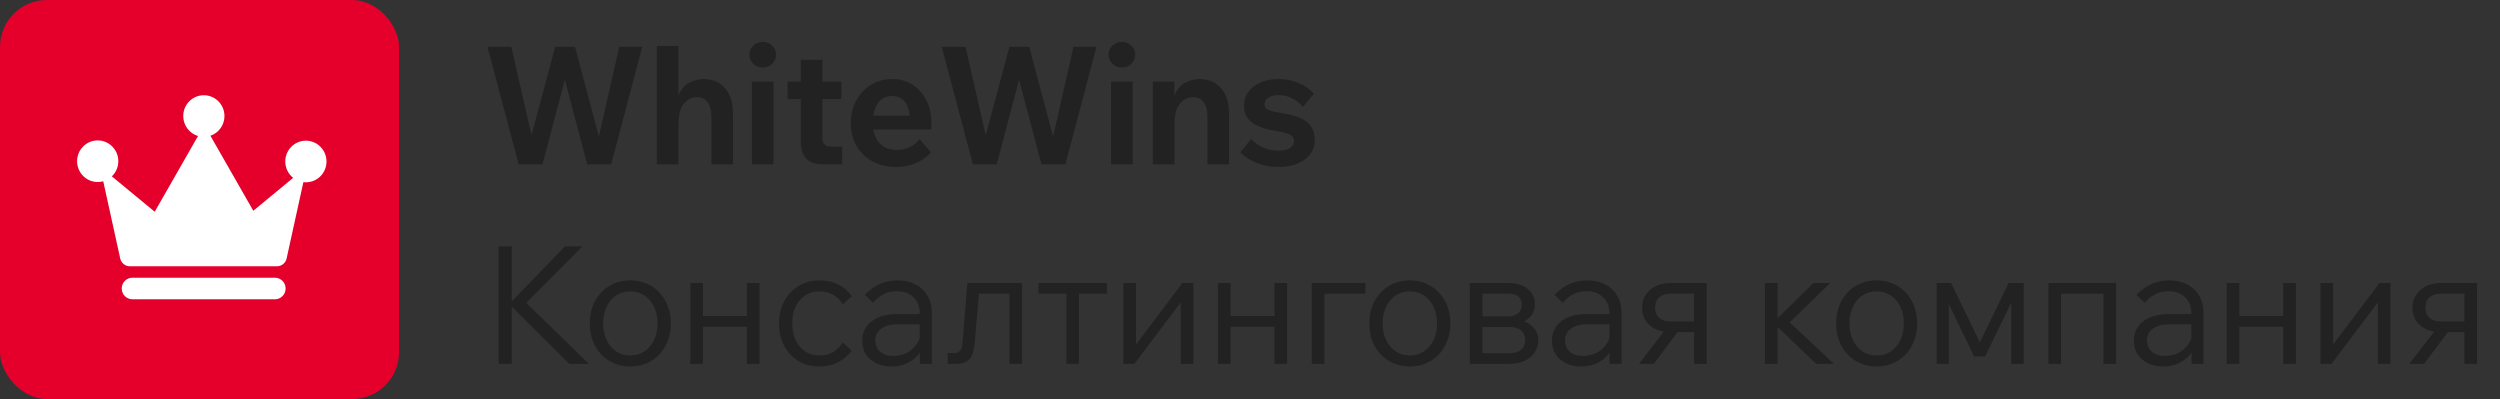 <?xml version="1.0" encoding="UTF-8"?> <svg xmlns="http://www.w3.org/2000/svg" width="213" height="34" viewBox="0 0 213 34" fill="none"><rect x="0" y="0" width="213" height="34" fill="#333333" stroke="none"/><path d="M52.074 14H50.03L48.126 6.79L46.222 14H44.192L41.532 3.99H43.562L45.284 11.522L47.3 3.99H48.994L51.024 11.634L52.76 3.99H54.72L52.074 14ZM62.456 14H60.608V9.926C60.608 9.375 60.496 8.965 60.272 8.694C60.057 8.414 59.759 8.274 59.376 8.274C58.965 8.274 58.601 8.456 58.284 8.82C57.967 9.175 57.808 9.758 57.808 10.57V14H55.96V3.92H57.808V8.148C58.032 7.607 58.34 7.238 58.732 7.042C59.133 6.837 59.53 6.734 59.922 6.734C60.706 6.734 61.322 6.995 61.77 7.518C62.227 8.031 62.456 8.773 62.456 9.744V14ZM66.119 4.662C66.119 4.961 66.012 5.217 65.797 5.432C65.582 5.647 65.312 5.754 64.985 5.754C64.658 5.754 64.388 5.647 64.173 5.432C63.958 5.217 63.851 4.961 63.851 4.662C63.851 4.354 63.958 4.097 64.173 3.892C64.388 3.677 64.658 3.57 64.985 3.57C65.312 3.57 65.582 3.677 65.797 3.892C66.012 4.097 66.119 4.354 66.119 4.662ZM65.909 14H64.061V6.958H65.909V14ZM71.753 14H70.087C68.845 14 68.225 13.361 68.225 12.082V8.442H67.105V6.958H68.225V5.096H70.073V6.958H71.683V8.442H70.073V11.76C70.073 12.245 70.297 12.488 70.745 12.488H71.753V14ZM78.355 11.858L79.32 12.992C78.947 13.393 78.504 13.701 77.99 13.916C77.487 14.121 76.941 14.224 76.353 14.224C75.587 14.224 74.915 14.065 74.337 13.748C73.758 13.431 73.305 12.992 72.978 12.432C72.652 11.863 72.489 11.214 72.489 10.486C72.489 9.767 72.642 9.128 72.951 8.568C73.258 7.999 73.678 7.551 74.21 7.224C74.743 6.897 75.349 6.734 76.031 6.734C76.674 6.734 77.244 6.893 77.739 7.21C78.243 7.527 78.635 7.966 78.915 8.526C79.204 9.077 79.349 9.707 79.349 10.416V11.032H74.406C74.5 11.573 74.715 11.998 75.05 12.306C75.396 12.614 75.853 12.768 76.422 12.768C77.216 12.768 77.86 12.465 78.355 11.858ZM76.002 8.176C75.564 8.176 75.204 8.325 74.924 8.624C74.654 8.923 74.481 9.333 74.406 9.856H77.514C77.459 9.315 77.3 8.899 77.038 8.61C76.777 8.321 76.432 8.176 76.002 8.176ZM90.774 14H88.73L86.826 6.79L84.922 14H82.892L80.232 3.99H82.262L83.984 11.522L86 3.99H87.694L89.724 11.634L91.46 3.99H93.42L90.774 14ZM96.718 4.662C96.718 4.961 96.61 5.217 96.396 5.432C96.181 5.647 95.91 5.754 95.584 5.754C95.257 5.754 94.986 5.647 94.772 5.432C94.557 5.217 94.45 4.961 94.45 4.662C94.45 4.354 94.557 4.097 94.772 3.892C94.986 3.677 95.257 3.57 95.584 3.57C95.91 3.57 96.181 3.677 96.396 3.892C96.61 4.097 96.718 4.354 96.718 4.662ZM96.508 14H94.66V6.958H96.508V14ZM104.718 14H102.87V9.926C102.87 9.375 102.758 8.965 102.534 8.694C102.319 8.414 102.02 8.274 101.638 8.274C101.227 8.274 100.863 8.456 100.546 8.82C100.228 9.175 100.07 9.758 100.07 10.57V14H98.222V6.958H100.056V8.19C100.27 7.63 100.578 7.247 100.98 7.042C101.39 6.837 101.792 6.734 102.184 6.734C102.968 6.734 103.584 6.995 104.032 7.518C104.489 8.031 104.718 8.773 104.718 9.744V14ZM105.678 12.978L106.588 11.844C106.877 12.143 107.218 12.385 107.61 12.572C108.002 12.749 108.445 12.838 108.94 12.838C109.332 12.838 109.649 12.763 109.892 12.614C110.135 12.465 110.256 12.269 110.256 12.026C110.256 11.793 110.149 11.615 109.934 11.494C109.729 11.363 109.351 11.256 108.8 11.172C107.82 11.023 107.106 10.775 106.658 10.43C106.21 10.075 105.986 9.599 105.986 9.002C105.986 8.554 106.112 8.162 106.364 7.826C106.616 7.481 106.961 7.215 107.4 7.028C107.839 6.832 108.338 6.734 108.898 6.734C109.514 6.734 110.083 6.841 110.606 7.056C111.129 7.271 111.577 7.579 111.95 7.98L110.998 9.114C110.737 8.787 110.429 8.54 110.074 8.372C109.729 8.195 109.351 8.106 108.94 8.106C108.585 8.106 108.296 8.176 108.072 8.316C107.848 8.456 107.736 8.643 107.736 8.876C107.736 9.081 107.829 9.235 108.016 9.338C108.203 9.441 108.585 9.539 109.164 9.632C110.191 9.781 110.923 10.038 111.362 10.402C111.801 10.766 112.02 11.275 112.02 11.928C112.02 12.619 111.735 13.174 111.166 13.594C110.597 14.014 109.841 14.224 108.898 14.224C108.245 14.224 107.638 14.112 107.078 13.888C106.518 13.664 106.051 13.361 105.678 12.978Z" fill="#222222"></path><path d="M43.604 31H42.484V20.99H43.604V31ZM50.17 31H48.504L43.282 25.806H43.478L48.14 20.99H49.624L44.654 25.988V25.624L50.17 31ZM53.697 31.224C53.035 31.224 52.442 31.065 51.919 30.748C51.397 30.431 50.986 29.997 50.687 29.446C50.398 28.895 50.253 28.265 50.253 27.556C50.253 26.847 50.398 26.217 50.687 25.666C50.986 25.115 51.397 24.681 51.919 24.364C52.442 24.047 53.035 23.888 53.697 23.888C54.369 23.888 54.967 24.047 55.489 24.364C56.012 24.681 56.418 25.115 56.707 25.666C57.006 26.217 57.155 26.847 57.155 27.556C57.155 28.265 57.006 28.895 56.707 29.446C56.418 29.997 56.012 30.431 55.489 30.748C54.967 31.065 54.369 31.224 53.697 31.224ZM53.697 30.286C54.164 30.286 54.57 30.169 54.915 29.936C55.261 29.703 55.531 29.381 55.727 28.97C55.923 28.559 56.021 28.088 56.021 27.556C56.021 27.015 55.923 26.543 55.727 26.142C55.531 25.731 55.261 25.409 54.915 25.176C54.57 24.943 54.164 24.826 53.697 24.826C53.24 24.826 52.839 24.943 52.493 25.176C52.148 25.409 51.877 25.731 51.681 26.142C51.485 26.543 51.387 27.015 51.387 27.556C51.387 28.088 51.485 28.559 51.681 28.97C51.877 29.381 52.148 29.703 52.493 29.936C52.839 30.169 53.24 30.286 53.697 30.286ZM58.816 31V24.112H59.894V31H58.816ZM63.632 31V24.112H64.71V31H63.632ZM59.291 27.836V26.926H64.275V27.836H59.291ZM71.805 29.166L72.561 29.88C72.244 30.309 71.852 30.641 71.385 30.874C70.918 31.107 70.396 31.224 69.817 31.224C69.145 31.224 68.548 31.07 68.025 30.762C67.512 30.445 67.106 30.011 66.807 29.46C66.518 28.909 66.373 28.275 66.373 27.556C66.373 26.837 66.522 26.203 66.821 25.652C67.12 25.101 67.53 24.672 68.053 24.364C68.576 24.047 69.173 23.888 69.845 23.888C71.012 23.888 71.922 24.336 72.575 25.232L71.805 25.946C71.609 25.591 71.338 25.316 70.993 25.12C70.648 24.924 70.256 24.826 69.817 24.826C69.136 24.826 68.58 25.073 68.151 25.568C67.722 26.063 67.507 26.725 67.507 27.556C67.507 28.377 67.722 29.04 68.151 29.544C68.59 30.039 69.159 30.286 69.859 30.286C70.279 30.286 70.652 30.193 70.979 30.006C71.306 29.81 71.581 29.53 71.805 29.166ZM79.395 31H78.373V29.656L78.359 29.264V26.702C78.359 26.123 78.181 25.666 77.827 25.33C77.481 24.985 77.005 24.812 76.399 24.812C75.605 24.812 74.933 25.143 74.383 25.806L73.683 25.12C74.467 24.299 75.395 23.888 76.469 23.888C77.057 23.888 77.57 24.005 78.009 24.238C78.447 24.462 78.788 24.784 79.031 25.204C79.273 25.615 79.395 26.1 79.395 26.66V31ZM75.937 31.224C75.451 31.224 75.022 31.131 74.649 30.944C74.275 30.757 73.981 30.501 73.767 30.174C73.561 29.838 73.459 29.46 73.459 29.04C73.459 28.34 73.725 27.785 74.257 27.374C74.798 26.963 75.521 26.758 76.427 26.758H78.485V27.626H76.553C75.927 27.626 75.442 27.747 75.097 27.99C74.751 28.223 74.579 28.559 74.579 28.998C74.579 29.399 74.714 29.721 74.985 29.964C75.265 30.207 75.633 30.328 76.091 30.328C76.539 30.328 76.94 30.235 77.295 30.048C77.649 29.852 77.934 29.586 78.149 29.25C78.363 28.905 78.485 28.513 78.513 28.074L78.919 28.312C78.919 28.872 78.788 29.371 78.527 29.81C78.275 30.249 77.925 30.594 77.477 30.846C77.029 31.098 76.515 31.224 75.937 31.224ZM80.738 31V30.076H81.312C81.527 30.076 81.69 30.011 81.802 29.88C81.914 29.74 81.984 29.497 82.012 29.152L82.418 24.112H87.08V31H86.002V24.854L86.17 25.022H83.244L83.426 24.854L83.034 29.306C82.978 29.931 82.824 30.37 82.572 30.622C82.329 30.874 81.951 31 81.438 31H80.738ZM88.482 25.022V24.112H94.306V25.022H88.482ZM90.862 31V24.406H91.926V31H90.862ZM95.71 31V24.112H96.788V29.628L96.677 29.502L100.736 24.112H101.674V31H100.596V25.512L100.694 25.638L96.648 31H95.71ZM103.77 31V24.112H104.848V31H103.77ZM108.586 31V24.112H109.664V31H108.586ZM104.246 27.836V26.926H109.23V27.836H104.246ZM111.762 31V24.112H116.34V25.022H112.392L112.84 24.574V31H111.762ZM120.111 31.224C119.448 31.224 118.856 31.065 118.333 30.748C117.81 30.431 117.4 29.997 117.101 29.446C116.812 28.895 116.667 28.265 116.667 27.556C116.667 26.847 116.812 26.217 117.101 25.666C117.4 25.115 117.81 24.681 118.333 24.364C118.856 24.047 119.448 23.888 120.111 23.888C120.783 23.888 121.38 24.047 121.903 24.364C122.426 24.681 122.832 25.115 123.121 25.666C123.42 26.217 123.569 26.847 123.569 27.556C123.569 28.265 123.42 28.895 123.121 29.446C122.832 29.997 122.426 30.431 121.903 30.748C121.38 31.065 120.783 31.224 120.111 31.224ZM120.111 30.286C120.578 30.286 120.984 30.169 121.329 29.936C121.674 29.703 121.945 29.381 122.141 28.97C122.337 28.559 122.435 28.088 122.435 27.556C122.435 27.015 122.337 26.543 122.141 26.142C121.945 25.731 121.674 25.409 121.329 25.176C120.984 24.943 120.578 24.826 120.111 24.826C119.654 24.826 119.252 24.943 118.907 25.176C118.562 25.409 118.291 25.731 118.095 26.142C117.899 26.543 117.801 27.015 117.801 27.556C117.801 28.088 117.899 28.559 118.095 28.97C118.291 29.381 118.562 29.703 118.907 29.936C119.252 30.169 119.654 30.286 120.111 30.286ZM125.229 31V24.112H128.519C129.191 24.112 129.732 24.275 130.143 24.602C130.563 24.919 130.773 25.363 130.773 25.932C130.773 26.287 130.68 26.595 130.493 26.856C130.306 27.117 130.04 27.313 129.695 27.444V27.318C130.134 27.449 130.47 27.663 130.703 27.962C130.946 28.251 131.067 28.592 131.067 28.984C131.067 29.376 130.96 29.726 130.745 30.034C130.54 30.333 130.255 30.571 129.891 30.748C129.527 30.916 129.112 31 128.645 31H125.229ZM125.957 30.09H128.645C129.046 30.09 129.364 29.992 129.597 29.796C129.83 29.6 129.947 29.329 129.947 28.984C129.947 28.629 129.83 28.354 129.597 28.158C129.373 27.962 129.056 27.864 128.645 27.864H125.887V26.954H128.519C128.855 26.954 129.126 26.87 129.331 26.702C129.546 26.534 129.653 26.291 129.653 25.974C129.653 25.647 129.555 25.409 129.359 25.26C129.163 25.101 128.883 25.022 128.519 25.022H125.957L126.307 24.672V30.44L125.957 30.09ZM138.158 31H137.136V29.656L137.122 29.264V26.702C137.122 26.123 136.945 25.666 136.59 25.33C136.245 24.985 135.769 24.812 135.162 24.812C134.369 24.812 133.697 25.143 133.146 25.806L132.446 25.12C133.23 24.299 134.159 23.888 135.232 23.888C135.82 23.888 136.334 24.005 136.772 24.238C137.211 24.462 137.552 24.784 137.794 25.204C138.037 25.615 138.158 26.1 138.158 26.66V31ZM134.7 31.224C134.215 31.224 133.786 31.131 133.412 30.944C133.039 30.757 132.745 30.501 132.53 30.174C132.325 29.838 132.222 29.46 132.222 29.04C132.222 28.34 132.488 27.785 133.02 27.374C133.562 26.963 134.285 26.758 135.19 26.758H137.248V27.626H135.316C134.691 27.626 134.206 27.747 133.86 27.99C133.515 28.223 133.342 28.559 133.342 28.998C133.342 29.399 133.478 29.721 133.748 29.964C134.028 30.207 134.397 30.328 134.854 30.328C135.302 30.328 135.704 30.235 136.058 30.048C136.413 29.852 136.698 29.586 136.912 29.25C137.127 28.905 137.248 28.513 137.276 28.074L137.682 28.312C137.682 28.872 137.552 29.371 137.29 29.81C137.038 30.249 136.688 30.594 136.24 30.846C135.792 31.098 135.279 31.224 134.7 31.224ZM139.642 31L142.134 27.766H143.324L140.902 31H139.642ZM144.332 31V24.854L144.5 25.022H142.33C141.919 25.022 141.597 25.125 141.364 25.33C141.131 25.535 141.014 25.825 141.014 26.198C141.014 26.571 141.131 26.865 141.364 27.08C141.597 27.285 141.919 27.388 142.33 27.388H144.99V28.298H142.33C141.602 28.298 141.014 28.107 140.566 27.724C140.127 27.341 139.908 26.833 139.908 26.198C139.908 25.787 140.011 25.428 140.216 25.12C140.421 24.803 140.706 24.555 141.07 24.378C141.434 24.201 141.854 24.112 142.33 24.112H145.41V31H144.332ZM150.373 31V24.112H151.451V31H150.373ZM154.741 31L150.989 27.416H151.143L154.503 24.112H155.931L152.319 27.626L152.025 27.038L156.253 31H154.741ZM159.884 31.224C159.221 31.224 158.629 31.065 158.106 30.748C157.583 30.431 157.173 29.997 156.874 29.446C156.585 28.895 156.44 28.265 156.44 27.556C156.44 26.847 156.585 26.217 156.874 25.666C157.173 25.115 157.583 24.681 158.106 24.364C158.629 24.047 159.221 23.888 159.884 23.888C160.556 23.888 161.153 24.047 161.676 24.364C162.199 24.681 162.605 25.115 162.894 25.666C163.193 26.217 163.342 26.847 163.342 27.556C163.342 28.265 163.193 28.895 162.894 29.446C162.605 29.997 162.199 30.431 161.676 30.748C161.153 31.065 160.556 31.224 159.884 31.224ZM159.884 30.286C160.351 30.286 160.757 30.169 161.102 29.936C161.447 29.703 161.718 29.381 161.914 28.97C162.11 28.559 162.208 28.088 162.208 27.556C162.208 27.015 162.11 26.543 161.914 26.142C161.718 25.731 161.447 25.409 161.102 25.176C160.757 24.943 160.351 24.826 159.884 24.826C159.427 24.826 159.025 24.943 158.68 25.176C158.335 25.409 158.064 25.731 157.868 26.142C157.672 26.543 157.574 27.015 157.574 27.556C157.574 28.088 157.672 28.559 157.868 28.97C158.064 29.381 158.335 29.703 158.68 29.936C159.025 30.169 159.427 30.286 159.884 30.286ZM165.002 31V24.112H166.234L168.838 29.488H168.53L171.134 24.112H172.422V31H171.358V25.47L171.498 25.498L169.132 30.37H168.194L165.898 25.61L166.038 25.596V31H165.002ZM174.525 31V24.112H180.293V31H179.215V24.714L179.523 25.022H175.309L175.603 24.714V31H174.525ZM187.741 31H186.719V29.656L186.705 29.264V26.702C186.705 26.123 186.528 25.666 186.173 25.33C185.828 24.985 185.352 24.812 184.745 24.812C183.952 24.812 183.28 25.143 182.729 25.806L182.029 25.12C182.813 24.299 183.742 23.888 184.815 23.888C185.403 23.888 185.917 24.005 186.355 24.238C186.794 24.462 187.135 24.784 187.377 25.204C187.62 25.615 187.741 26.1 187.741 26.66V31ZM184.283 31.224C183.798 31.224 183.369 31.131 182.995 30.944C182.622 30.757 182.328 30.501 182.113 30.174C181.908 29.838 181.805 29.46 181.805 29.04C181.805 28.34 182.071 27.785 182.603 27.374C183.145 26.963 183.868 26.758 184.773 26.758H186.831V27.626H184.899C184.274 27.626 183.789 27.747 183.443 27.99C183.098 28.223 182.925 28.559 182.925 28.998C182.925 29.399 183.061 29.721 183.331 29.964C183.611 30.207 183.98 30.328 184.437 30.328C184.885 30.328 185.287 30.235 185.641 30.048C185.996 29.852 186.281 29.586 186.495 29.25C186.71 28.905 186.831 28.513 186.859 28.074L187.265 28.312C187.265 28.872 187.135 29.371 186.873 29.81C186.621 30.249 186.271 30.594 185.823 30.846C185.375 31.098 184.862 31.224 184.283 31.224ZM189.715 31V24.112H190.793V31H189.715ZM194.531 31V24.112H195.609V31H194.531ZM190.191 27.836V26.926H195.175V27.836H190.191ZM197.706 31V24.112H198.784V29.628L198.672 29.502L202.732 24.112H203.67V31H202.592V25.512L202.69 25.638L198.644 31H197.706ZM205.276 31L207.768 27.766H208.958L206.536 31H205.276ZM209.966 31V24.854L210.134 25.022H207.964C207.554 25.022 207.232 25.125 206.998 25.33C206.765 25.535 206.648 25.825 206.648 26.198C206.648 26.571 206.765 26.865 206.998 27.08C207.232 27.285 207.554 27.388 207.964 27.388H210.624V28.298H207.964C207.236 28.298 206.648 28.107 206.2 27.724C205.762 27.341 205.542 26.833 205.542 26.198C205.542 25.787 205.645 25.428 205.85 25.12C206.056 24.803 206.34 24.555 206.704 24.378C207.068 24.201 207.488 24.112 207.964 24.112H211.044V31H209.966Z" fill="#222222"></path><rect width="34" height="34" rx="4" fill="#E4002B"></rect><path fill-rule="evenodd" clip-rule="evenodd" d="M17.928 11.567L21.582 17.957L24.978 15.153C24.574 14.832 24.311 14.336 24.306 13.777C24.296 12.798 25.075 11.996 26.044 11.986C27.014 11.976 27.808 12.762 27.818 13.741C27.828 14.72 27.05 15.522 26.08 15.532C26.002 15.532 25.925 15.528 25.849 15.519L24.421 22.015C24.334 22.413 23.994 22.687 23.591 22.687H22.816H18.809H15.853H11.996H11.07C10.667 22.687 10.328 22.413 10.24 22.015L8.796 15.444C8.651 15.484 8.499 15.507 8.342 15.508C7.373 15.518 6.578 14.732 6.568 13.753C6.559 12.774 7.337 11.972 8.307 11.963C9.277 11.953 10.071 12.739 10.081 13.717C10.086 14.232 9.873 14.698 9.529 15.025L13.181 18.041L16.872 11.588C16.15 11.373 15.62 10.703 15.612 9.904C15.602 8.925 16.38 8.124 17.35 8.114C18.32 8.104 19.114 8.89 19.124 9.869C19.132 10.656 18.63 11.329 17.928 11.567ZM11.281 23.661H23.425C23.926 23.661 24.335 24.074 24.335 24.58V24.581C24.335 25.087 23.926 25.5 23.425 25.5H11.281C10.78 25.5 10.371 25.087 10.371 24.581V24.58C10.371 24.074 10.78 23.661 11.281 23.661Z" fill="white"></path></svg> 